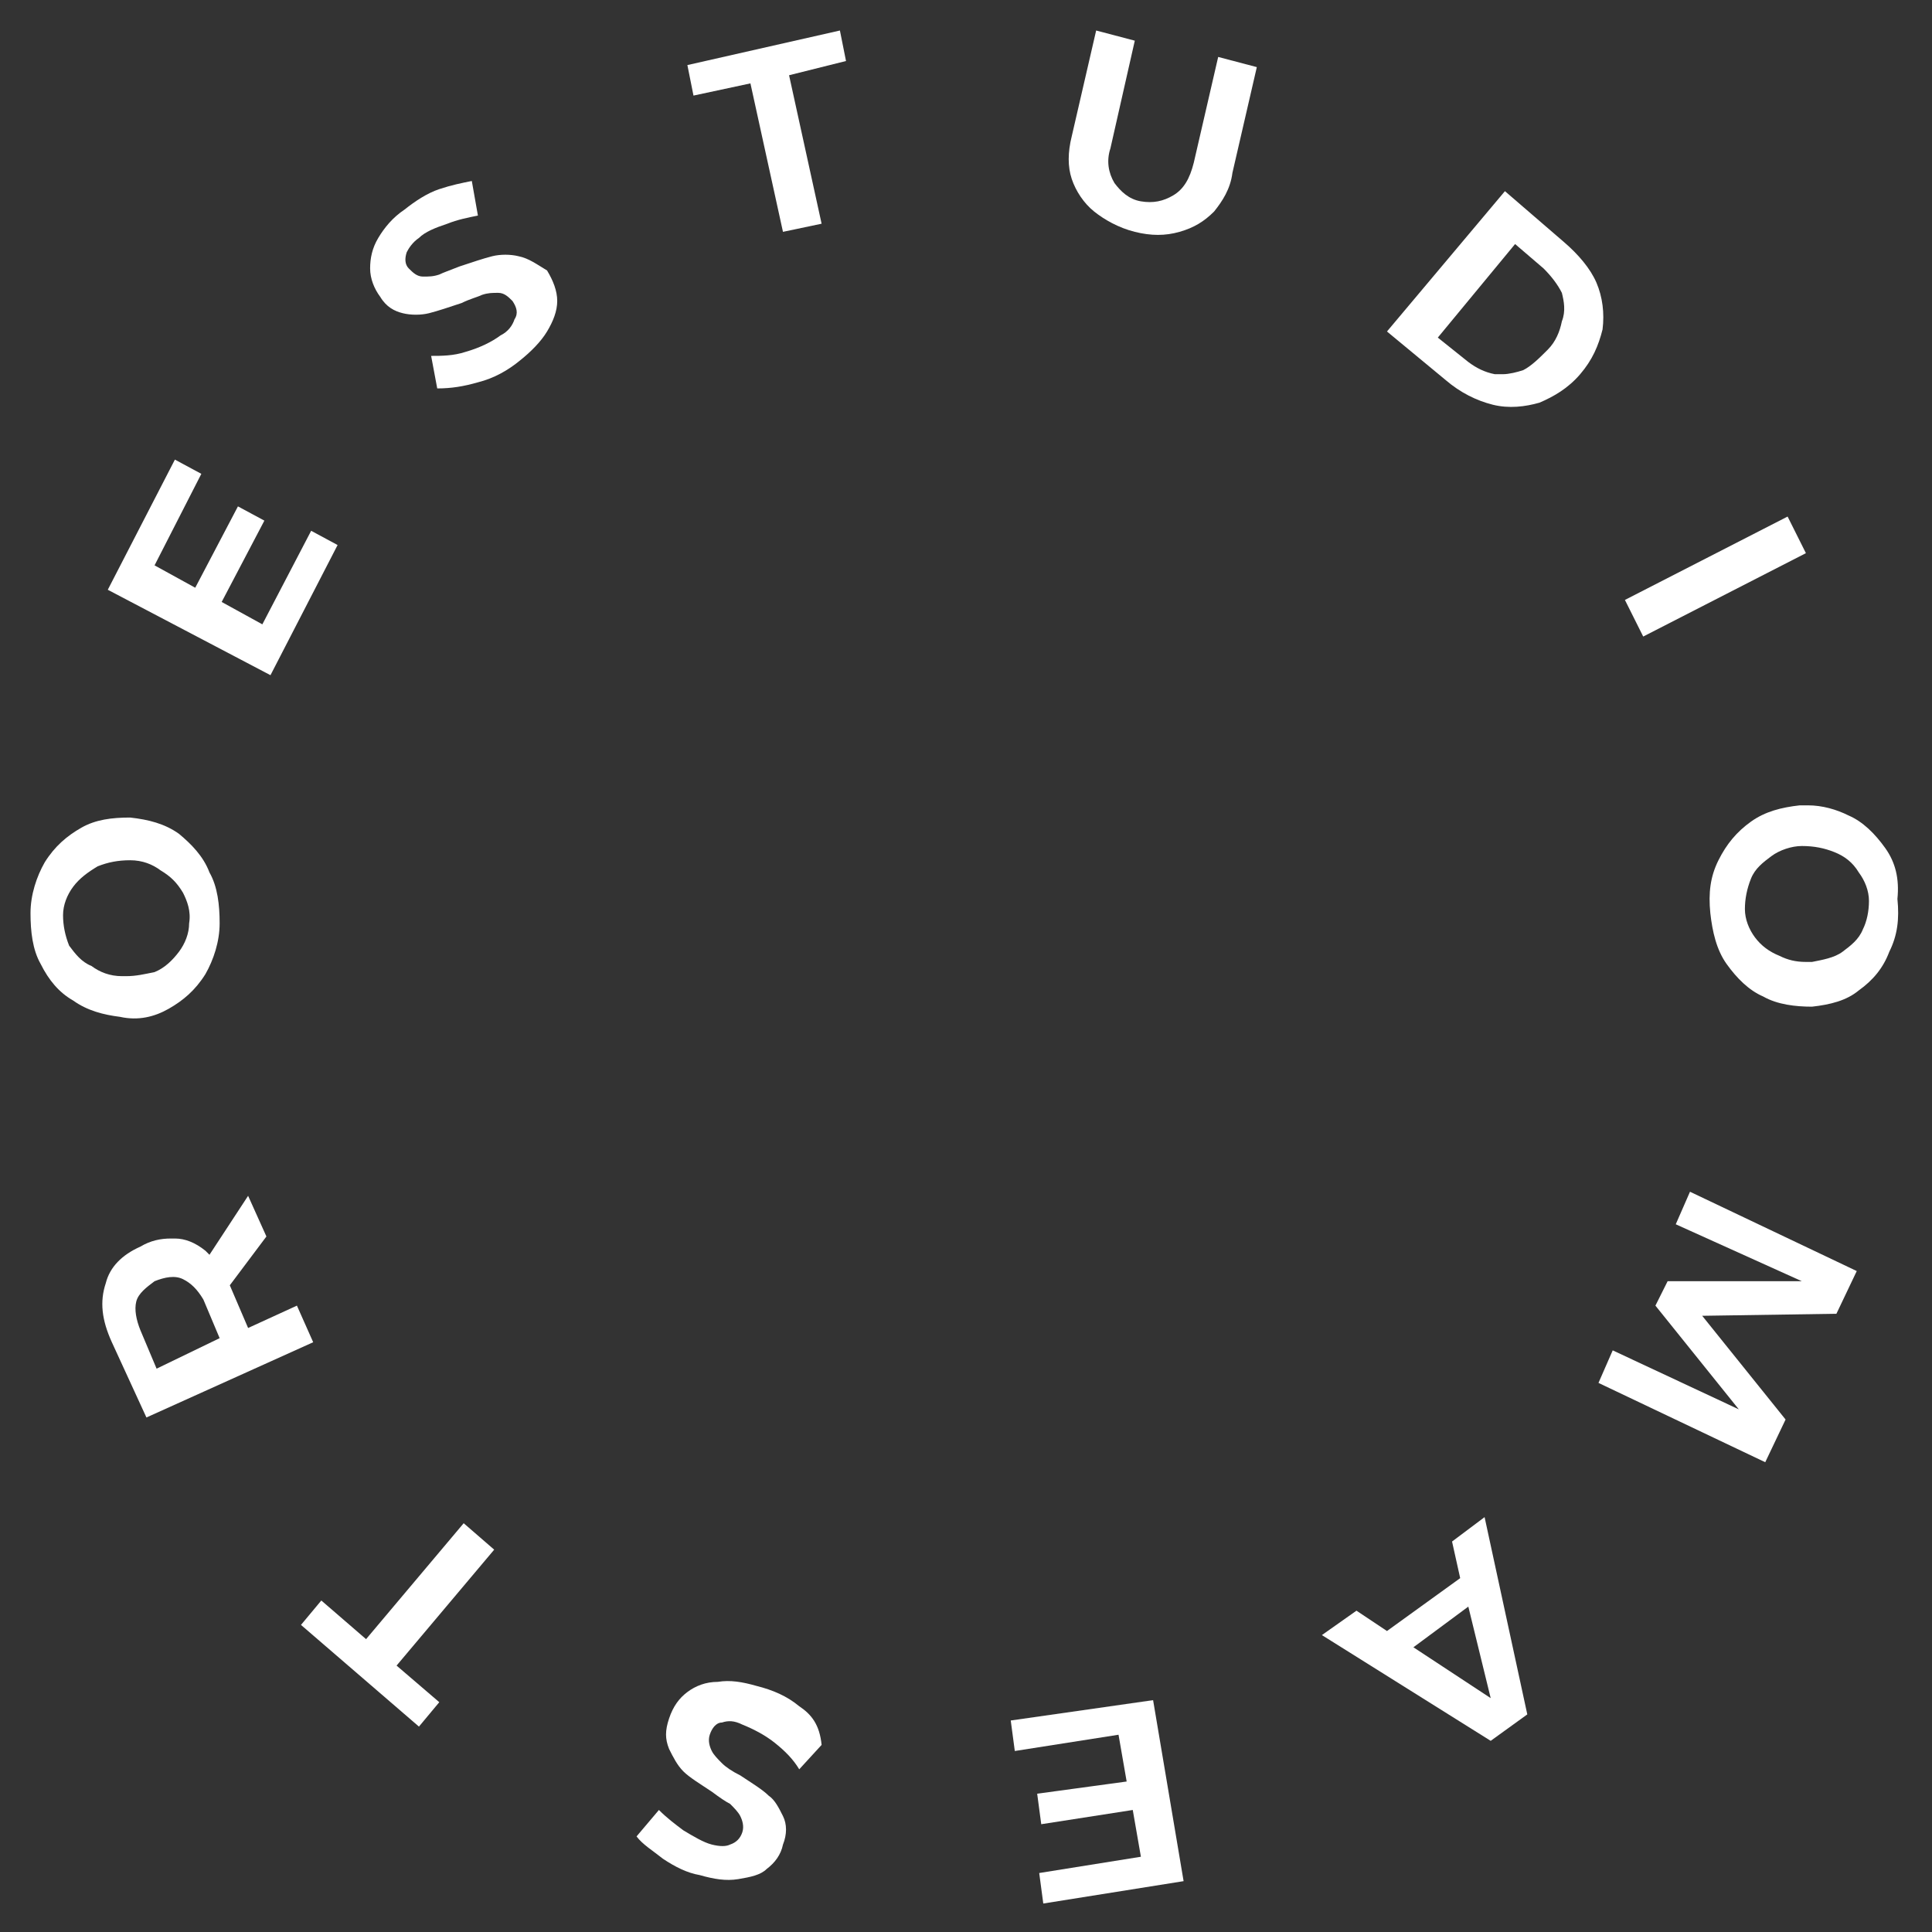 <?xml version="1.0" encoding="UTF-8"?> <svg xmlns="http://www.w3.org/2000/svg" xmlns:xlink="http://www.w3.org/1999/xlink" version="1.1" id="Capa_1" x="0px" y="0px" viewBox="0 0 95 95" style="enable-background:new 0 0 95 95;" xml:space="preserve"><rect x="0" y="0" width="95" height="95" fill="#333333" stroke="none"/> <style type="text/css"> .st0{fill:#FFFFFF;} </style> <path class="st0" d="M15.3,26.1l-2.4,4.6l-2-1.1l2.1-4l-1.3-0.7l-2.1,4l-2-1.1l2.3-4.5l-1.3-0.7L5.3,29l8,4.2l3.3-6.4L15.3,26.1z"></path> <path class="st0" d="M25.5,12.6c-0.4-0.1-0.9-0.1-1.3,0c-0.4,0.1-1,0.3-1.6,0.5c-0.5,0.2-0.8,0.3-1,0.4c-0.3,0.1-0.5,0.1-0.8,0.1 c-0.3,0-0.5-0.2-0.7-0.4c-0.2-0.2-0.2-0.5-0.1-0.8c0.1-0.2,0.3-0.5,0.6-0.7c0.3-0.3,0.8-0.5,1.4-0.7c0.5-0.2,1-0.3,1.5-0.4l-0.3-1.7 c-0.5,0.1-1,0.2-1.6,0.4c-0.6,0.2-1.2,0.6-1.7,1c-0.6,0.4-1,0.9-1.3,1.4c-0.3,0.5-0.4,1-0.4,1.5c0,0.5,0.2,1,0.5,1.4 c0.3,0.5,0.7,0.7,1.1,0.8c0.4,0.1,0.9,0.1,1.3,0c0.4-0.1,1-0.3,1.6-0.5c0.4-0.2,0.8-0.3,1-0.4c0.3-0.1,0.5-0.1,0.8-0.1 c0.3,0,0.5,0.2,0.7,0.4c0.2,0.3,0.3,0.6,0.1,0.9c-0.1,0.3-0.3,0.6-0.7,0.8c-0.4,0.3-1,0.6-1.7,0.8c-0.6,0.2-1.2,0.2-1.7,0.2l0.3,1.6 c0.7,0,1.3-0.1,2-0.3c0.8-0.2,1.5-0.6,2.1-1.1c0.5-0.4,1-0.9,1.3-1.4c0.3-0.5,0.5-1,0.5-1.5c0-0.5-0.2-1-0.5-1.5 C26.4,13,26,12.7,25.5,12.6z"></path> <path class="st0" d="M33.8,3.2l0.3,1.5l2.8-0.6l1.6,7.3l1.9-0.4l-1.6-7.3L41.6,3l-0.3-1.5L33.8,3.2z"></path> <path class="st0" d="M57.7,9.6c-0.5,0.3-1,0.4-1.6,0.3c-0.6-0.1-1-0.5-1.3-0.9c-0.3-0.5-0.4-1.1-0.2-1.7L55.8,2l-1.9-0.5l-1.2,5.2 c-0.2,0.8-0.2,1.5,0,2.1c0.2,0.6,0.6,1.2,1.1,1.6c0.5,0.4,1.2,0.8,2,1c0.8,0.2,1.5,0.2,2.2,0c0.7-0.2,1.2-0.5,1.7-1 c0.4-0.5,0.8-1.1,0.9-1.9l1.2-5.2l-1.9-0.5l-1.2,5.2C58.5,8.8,58.2,9.3,57.7,9.6z"></path> <path class="st0" d="M76.9,11.9L74,9.4l-5.8,6.9l2.9,2.4c0.7,0.6,1.5,1,2.3,1.2c0.8,0.2,1.6,0.1,2.3-0.1c0.7-0.3,1.4-0.7,2-1.4 c0.6-0.7,0.9-1.4,1.1-2.2c0.1-0.8,0-1.6-0.3-2.3C78.2,13.2,77.6,12.5,76.9,11.9z M76.8,15.8c-0.1,0.5-0.3,1-0.7,1.4 c-0.4,0.4-0.8,0.8-1.2,1c-0.3,0.1-0.7,0.2-1,0.2c-0.1,0-0.2,0-0.4,0c-0.5-0.1-0.9-0.3-1.3-0.6l-1.5-1.2l3.8-4.6l1.4,1.2 c0.4,0.4,0.7,0.8,0.9,1.2C76.9,14.8,77,15.3,76.8,15.8z"></path> <path class="st0" d="M87.9,25.4l-8,4.1l0.9,1.8l8-4.1L87.9,25.4z"></path> <path class="st0" d="M92.7,41.7c-0.5-0.7-1.1-1.3-1.8-1.6c-0.6-0.3-1.3-0.5-2-0.5c-0.1,0-0.2,0-0.4,0c-0.9,0.1-1.7,0.3-2.4,0.8 c-0.7,0.5-1.2,1.1-1.6,1.9c-0.4,0.8-0.5,1.6-0.4,2.6c0.1,0.9,0.3,1.8,0.8,2.5c0.5,0.7,1.1,1.3,1.8,1.6c0.7,0.4,1.6,0.5,2.4,0.5 c0.9-0.1,1.7-0.3,2.3-0.8c0.7-0.5,1.2-1.1,1.5-1.9c0.4-0.8,0.5-1.6,0.4-2.6C93.4,43.2,93.2,42.4,92.7,41.7z M91.6,45.7 c-0.2,0.5-0.6,0.8-1,1.1c-0.4,0.3-1,0.4-1.5,0.5c-0.1,0-0.2,0-0.3,0c-0.5,0-0.9-0.1-1.3-0.3c-0.5-0.2-0.9-0.5-1.2-0.9 c-0.3-0.4-0.5-0.9-0.5-1.4c0-0.5,0.1-1,0.3-1.5c0.2-0.5,0.6-0.8,1-1.1c0.4-0.3,1-0.5,1.5-0.5c0.6,0,1.1,0.1,1.6,0.3 c0.5,0.2,0.9,0.5,1.2,1c0.3,0.4,0.5,0.9,0.5,1.4C91.9,44.8,91.8,45.3,91.6,45.7z"></path> <path class="st0" d="M88.6,63l-6.6,0l-0.6,1.2l4.1,5.1l-6.2-2.9L78.6,68l8.2,3.9l1-2.1l-4.1-5.1l6.6-0.1l1-2.1l-8.2-3.9l-0.7,1.6 L88.6,63z"></path> <path class="st0" d="M71.4,75.8l0.4,1.8l-3.6,2.6l-1.5-1L65,80.4l8.3,5.2l1.8-1.3L73,74.6L71.4,75.8z M69.5,81l2.7-2l1.1,4.5 L69.5,81z"></path> <path class="st0" d="M49.7,84.6l0.2,1.5l5.1-0.8l0.4,2.3L51,88.2l0.2,1.5l4.5-0.7l0.4,2.3l-5,0.8l0.2,1.5l6.9-1.1l-1.5-8.9 L49.7,84.6z"></path> <path class="st0" d="M39.3,83.9c-0.6-0.5-1.3-0.8-2.1-1c-0.7-0.2-1.3-0.3-1.9-0.2c-0.6,0-1.1,0.2-1.5,0.5c-0.4,0.3-0.7,0.7-0.9,1.3 c-0.2,0.6-0.2,1,0,1.5c0.2,0.4,0.4,0.8,0.7,1.1c0.3,0.3,0.8,0.6,1.4,1c0.4,0.3,0.7,0.5,0.9,0.6c0.2,0.2,0.4,0.4,0.5,0.6 c0.1,0.2,0.2,0.5,0.1,0.8c-0.1,0.3-0.3,0.5-0.6,0.6c-0.2,0.1-0.5,0.1-0.9,0c-0.4-0.1-0.9-0.4-1.4-0.7c-0.4-0.3-0.8-0.6-1.2-1 l-1.1,1.3c0.3,0.4,0.8,0.7,1.3,1.1c0.6,0.4,1.2,0.7,1.8,0.8c0.7,0.2,1.3,0.3,1.9,0.2c0.6-0.1,1.1-0.2,1.4-0.5 c0.4-0.3,0.7-0.7,0.8-1.2c0.2-0.5,0.2-1,0-1.4c-0.2-0.4-0.4-0.8-0.7-1c-0.3-0.3-0.8-0.6-1.4-1c-0.4-0.2-0.7-0.4-0.9-0.6 c-0.2-0.2-0.4-0.4-0.5-0.6c-0.1-0.2-0.2-0.5-0.1-0.8c0.1-0.3,0.3-0.6,0.6-0.6c0.3-0.1,0.6-0.1,1,0.1c0.5,0.2,1.1,0.5,1.6,0.9 c0.5,0.4,0.9,0.8,1.2,1.3l1.1-1.2C40.3,84.8,39.9,84.3,39.3,83.9z"></path> <path class="st0" d="M22.8,74.9L18,80.6l-2.2-1.9l-1,1.2l5.8,5l1-1.2l-2.1-1.8l4.8-5.7L22.8,74.9z"></path> <path class="st0" d="M14.6,64.2l-2.4,1.1l-0.9-2.1l1.8-2.4l-0.9-2l-1.9,2.9l-0.2-0.2c-0.5-0.4-1-0.6-1.5-0.6c-0.1,0-0.2,0-0.2,0 c-0.5,0-1,0.1-1.5,0.4c-0.9,0.4-1.5,1-1.7,1.8C4.9,64,5,64.9,5.5,66l1.7,3.7l8.2-3.7L14.6,64.2z M7.7,67.3l-0.8-1.9 c-0.2-0.5-0.3-1-0.2-1.4c0.1-0.4,0.5-0.7,0.9-1c0.5-0.2,1-0.3,1.4-0.1c0.4,0.2,0.7,0.5,1,1l0.8,1.9L7.7,67.3z"></path> <path class="st0" d="M8.3,49.6c0.7-0.4,1.3-0.9,1.8-1.7c0.4-0.7,0.7-1.6,0.7-2.5c0-0.9-0.1-1.8-0.5-2.5C10,42.1,9.4,41.5,8.8,41 c-0.7-0.5-1.5-0.7-2.4-0.8c-0.9,0-1.7,0.1-2.4,0.5c-0.7,0.4-1.3,0.9-1.8,1.7c-0.4,0.7-0.7,1.6-0.7,2.5c0,0.9,0.1,1.8,0.5,2.5 c0.4,0.8,0.9,1.4,1.6,1.8c0.7,0.5,1.5,0.7,2.3,0.8C6.8,50.2,7.6,50,8.3,49.6z M3.4,46.5C3.2,46,3.1,45.5,3.1,45c0-0.5,0.2-1,0.5-1.4 c0.3-0.4,0.7-0.7,1.2-1c0.5-0.2,1-0.3,1.6-0.3c0.6,0,1.1,0.2,1.5,0.5c0.5,0.3,0.8,0.6,1.1,1.1c0.2,0.4,0.4,0.9,0.3,1.5 c0,0.5-0.2,1-0.5,1.4c-0.3,0.4-0.7,0.8-1.2,1C7.1,47.9,6.7,48,6.2,48c-0.1,0-0.1,0-0.2,0c-0.6,0-1.1-0.2-1.5-0.5 C4,47.3,3.7,46.9,3.4,46.5z"></path> </svg> 